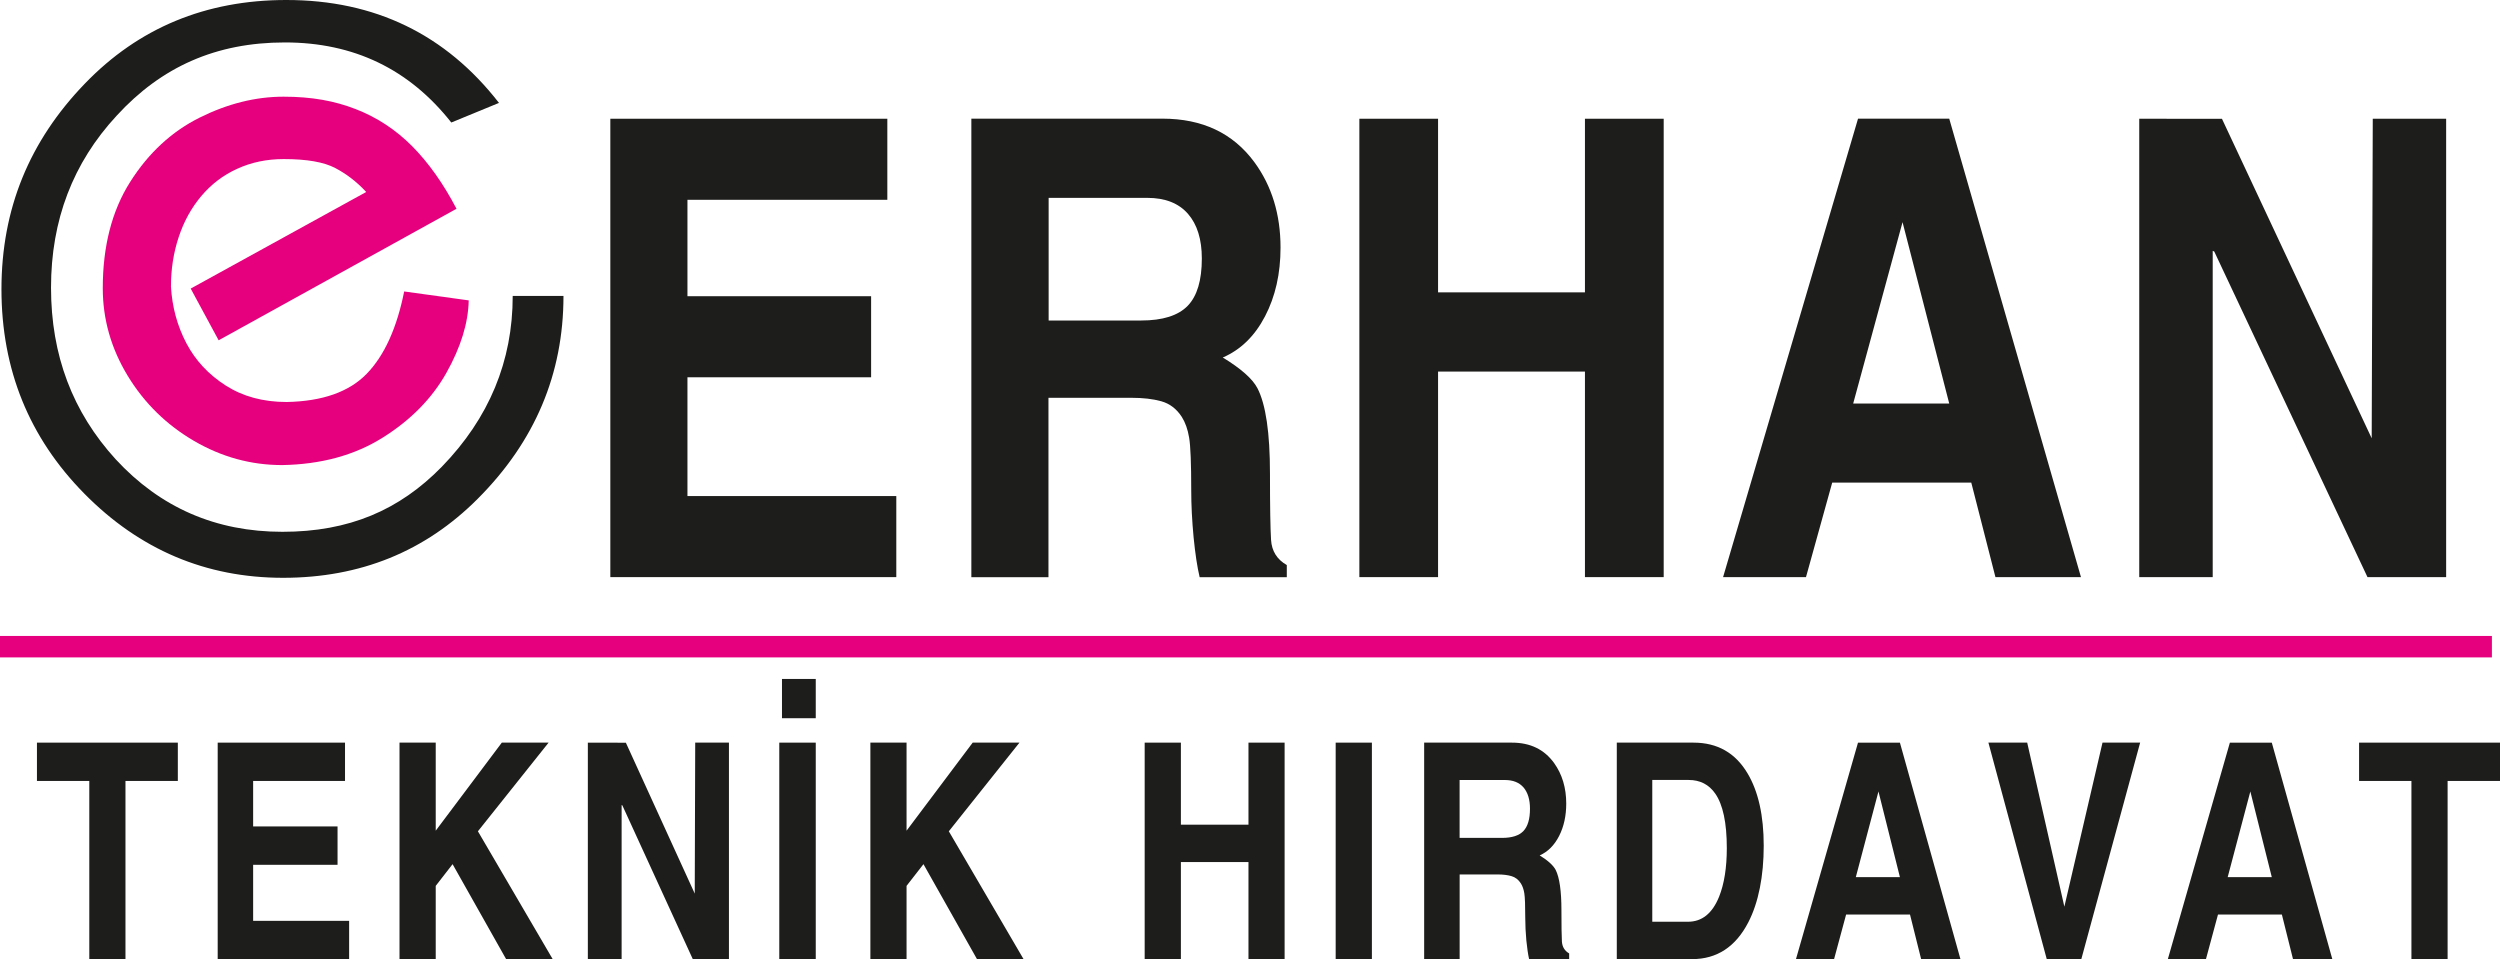 <svg xmlns="http://www.w3.org/2000/svg" id="katman_1" data-name="katman 1" viewBox="0 0 582.59 223.53"><defs><style>      .cls-1 {        stroke: #e6007e;        stroke-miterlimit: 3.86;        stroke-width: 5px;      }      .cls-1, .cls-2 {        fill: #e6007e;      }      .cls-2, .cls-3 {        stroke-width: 0px;      }      .cls-3 {        fill: #1d1d1b;      }    </style></defs><polygon class="cls-3" points="8.61 173.06 41.44 173.06 41.44 181.99 29.24 181.99 29.24 223.52 20.81 223.52 20.81 181.99 8.61 181.99 8.61 173.06"></polygon><polygon class="cls-3" points="50.73 173.06 80.4 173.06 80.4 181.99 58.99 181.99 58.99 192.59 78.66 192.59 78.66 201.53 58.99 201.53 58.99 214.59 81.36 214.59 81.36 223.52 50.73 223.52 50.73 173.06"></polygon><polygon class="cls-3" points="93.1 173.06 101.54 173.06 101.54 193.58 116.94 173.06 127.84 173.06 111.37 193.72 128.8 223.52 117.95 223.52 105.47 201.38 101.54 206.44 101.54 223.52 93.1 223.52 93.1 173.06"></polygon><polygon class="cls-3" points="136.99 173.06 145.85 173.08 161.9 208.24 162.01 173.06 169.87 173.06 169.87 223.52 161.45 223.52 145.03 187.68 144.86 187.6 144.86 223.52 136.99 223.52 136.99 173.06"></polygon><path class="cls-3" d="m181.6,173.06h8.5v50.46h-8.5v-50.46Zm.63-14.84h7.87v9.15h-7.87v-9.15Z"></path><polygon class="cls-3" points="202.83 173.06 211.26 173.06 211.26 193.58 226.67 173.06 237.57 173.06 221.11 193.72 238.53 223.52 227.68 223.52 215.2 201.38 211.26 206.44 211.26 223.52 202.83 223.52 202.83 173.06"></polygon><polygon class="cls-3" points="266.75 173.06 275.19 173.06 275.19 192.18 290.94 192.18 290.94 173.06 299.36 173.06 299.36 223.52 290.94 223.52 290.94 200.89 275.19 200.89 275.19 223.52 266.75 223.52 266.75 173.06"></polygon><rect class="cls-3" x="311.26" y="173.06" width="8.44" height="50.46"></rect><path class="cls-3" d="m331.87,173.06h20.46c4.28,0,7.55,1.58,9.85,4.78,1.87,2.62,2.81,5.77,2.81,9.41,0,2.86-.55,5.38-1.66,7.56-1.11,2.17-2.62,3.69-4.53,4.53,1.96,1.21,3.19,2.35,3.72,3.37.9,1.78,1.35,4.93,1.35,9.42,0,3.61.04,6.03.11,7.28.08,1.25.64,2.16,1.69,2.78v1.34h-9.33c-.26-1.14-.47-2.6-.65-4.39-.16-1.81-.25-3.53-.25-5.17,0-2.96-.07-4.89-.22-5.8-.15-.92-.41-1.67-.79-2.28-.56-.89-1.3-1.46-2.2-1.72-.9-.26-1.97-.39-3.21-.39h-8.87v19.75h-8.27v-50.46h-.01Zm8.27,8.71v13.49h9.88c2.33,0,3.99-.54,5-1.61,1.02-1.09,1.52-2.81,1.52-5.2,0-2.11-.5-3.74-1.48-4.92-1-1.17-2.45-1.76-4.36-1.76h-10.57.01Z"></path><path class="cls-3" d="m376.77,173.06h17.88c5.55,0,9.75,2.38,12.59,7.16,2.52,4.22,3.77,9.85,3.77,16.87s-1.2,13.22-3.59,17.84c-2.96,5.73-7.34,8.58-13.11,8.58h-17.54v-50.46h0Zm8.27,8.71v33.03h8.32c3.26,0,5.67-1.93,7.25-5.83,1.2-3,1.8-6.78,1.8-11.32,0-5.9-.9-10.15-2.7-12.72-1.47-2.11-3.53-3.17-6.19-3.17h-8.48,0Z"></path><path class="cls-3" d="m430.21,213.12l-2.81,10.41h-8.88l14.46-50.46h9.77l14.11,50.46h-9.16l-2.6-10.41h-14.9.01Zm2.26-8.71h10.28l-5-19.97-5.28,19.97Z"></path><polygon class="cls-3" points="463.37 173.06 472.41 173.06 481.07 211.29 489.96 173.06 498.73 173.06 485.02 223.52 476.97 223.52 463.37 173.06"></polygon><path class="cls-3" d="m516.87,213.12l-2.81,10.41h-8.88l14.46-50.46h9.77l14.11,50.46h-9.16l-2.6-10.41h-14.9,0Zm2.26-8.71h10.28l-5-19.97-5.28,19.97Z"></path><polygon class="cls-3" points="549.75 173.06 582.59 173.06 582.59 181.99 570.38 181.99 570.38 223.52 561.95 223.52 561.95 181.99 549.75 181.99 549.75 173.06"></polygon><line class="cls-1" y1="150.7" x2="580.7" y2="150.7"></line><polygon class="cls-3" points="142.23 27.67 206.78 27.67 206.78 46.56 160.2 46.56 160.2 69.03 203 69.03 203 87.92 160.2 87.92 160.2 115.6 208.87 115.6 208.87 134.49 142.23 134.49 142.23 27.67"></polygon><path class="cls-3" d="m226.4,27.65h44.5c9.3,0,16.43,3.38,21.4,10.12,4.08,5.55,6.11,12.2,6.11,19.94,0,6.05-1.2,11.38-3.61,16-2.41,4.62-5.69,7.81-9.85,9.6,4.24,2.58,6.93,4.97,8.07,7.14,1.96,3.77,2.93,10.42,2.93,19.94,0,7.65.09,12.78.25,15.41.16,2.62,1.39,4.58,3.67,5.88v2.82h-20.31c-.57-2.38-1.03-5.48-1.41-9.3-.36-3.83-.55-7.46-.55-10.93,0-6.26-.16-10.35-.49-12.28-.32-1.95-.9-3.56-1.71-4.84-1.22-1.88-2.81-3.09-4.77-3.64s-4.28-.81-6.98-.81h-19.32v41.8h-17.97V27.65h.04Zm17.97,18.46v28.58h21.53c5.05,0,8.67-1.15,10.88-3.43,2.2-2.27,3.29-5.95,3.29-11.01,0-4.47-1.07-7.94-3.23-10.42s-5.33-3.72-9.48-3.72h-22.99,0Z"></path><polygon class="cls-3" points="316.78 27.67 335.12 27.67 335.12 68.13 369.35 68.13 369.35 27.67 387.7 27.67 387.7 134.49 369.35 134.49 369.35 86.59 335.12 86.59 335.12 134.49 316.78 134.49 316.78 27.67"></polygon><path class="cls-3" d="m426.97,112.47l-6.11,22.02h-19.32l31.45-106.84h21.25l30.7,106.84h-19.93l-5.63-22.02h-32.41Zm4.89-18.44h22.38l-10.88-42.26-11.5,42.26Z"></path><polygon class="cls-3" points="498.52 27.67 517.8 27.69 552.69 102.14 552.94 27.67 570.04 27.67 570.04 134.49 551.71 134.49 516 58.61 515.64 58.46 515.64 134.49 498.52 134.49 498.52 27.67"></polygon><path class="cls-2" d="m44.44,67.25l40.9-22.51c-2.17-2.35-4.58-4.21-7.23-5.59-2.63-1.39-6.63-2.08-11.98-2.08-3.94,0-7.56.75-10.84,2.26-3.28,1.48-6.08,3.62-8.4,6.38-2.31,2.75-4.06,5.93-5.25,9.55-1.2,3.61-1.8,7.45-1.8,11.51.27,4.77,1.47,9.17,3.59,13.21,2.11,4.02,5.18,7.31,9.19,9.87,4.01,2.56,8.74,3.83,14.19,3.83,8.34-.16,14.57-2.36,18.66-6.59,4.09-4.22,7-10.61,8.72-19.17l15.04,2.08c-.11,5.28-1.85,10.89-5.19,16.86-3.35,5.96-8.29,11.01-14.84,15.11-6.55,4.12-14.36,6.25-23.45,6.41-7.25,0-14.09-1.88-20.53-5.63-6.44-3.76-11.6-8.82-15.47-15.19-3.87-6.38-5.8-13.17-5.8-20.4,0-9.78,2.12-18.04,6.39-24.78,4.27-6.73,9.66-11.72,16.18-14.97,6.51-3.24,13.04-4.88,19.56-4.88s11.85.96,16.8,2.89c4.97,1.92,9.36,4.82,13.18,8.66,3.82,3.86,7.26,8.71,10.32,14.57l-55.43,30.65-6.51-12.05h0Z"></path><path class="cls-3" d="m66.74,0c20.61,0,37.12,8,49.54,23.98l-11.11,4.57c-9.81-12.44-22.72-18.66-38.78-18.66s-28.75,5.68-39.17,17.03c-10.22,11.01-15.33,24.37-15.33,40.12s5.03,28.98,15.06,39.98c10.41,11.28,23.36,16.91,38.87,16.91s27.26-5.05,37.13-15.15c11.02-11.34,16.53-24.62,16.53-39.81h11.83c0,18.17-6.66,33.93-19.99,47.27-12.25,12.28-27.37,18.41-45.35,18.41s-33.42-6.54-46.3-19.6C6.78,101.99.34,86.1.34,67.4S6.83,32.89,19.79,19.47C32.31,6.49,47.96,0,66.74,0"></path></svg>